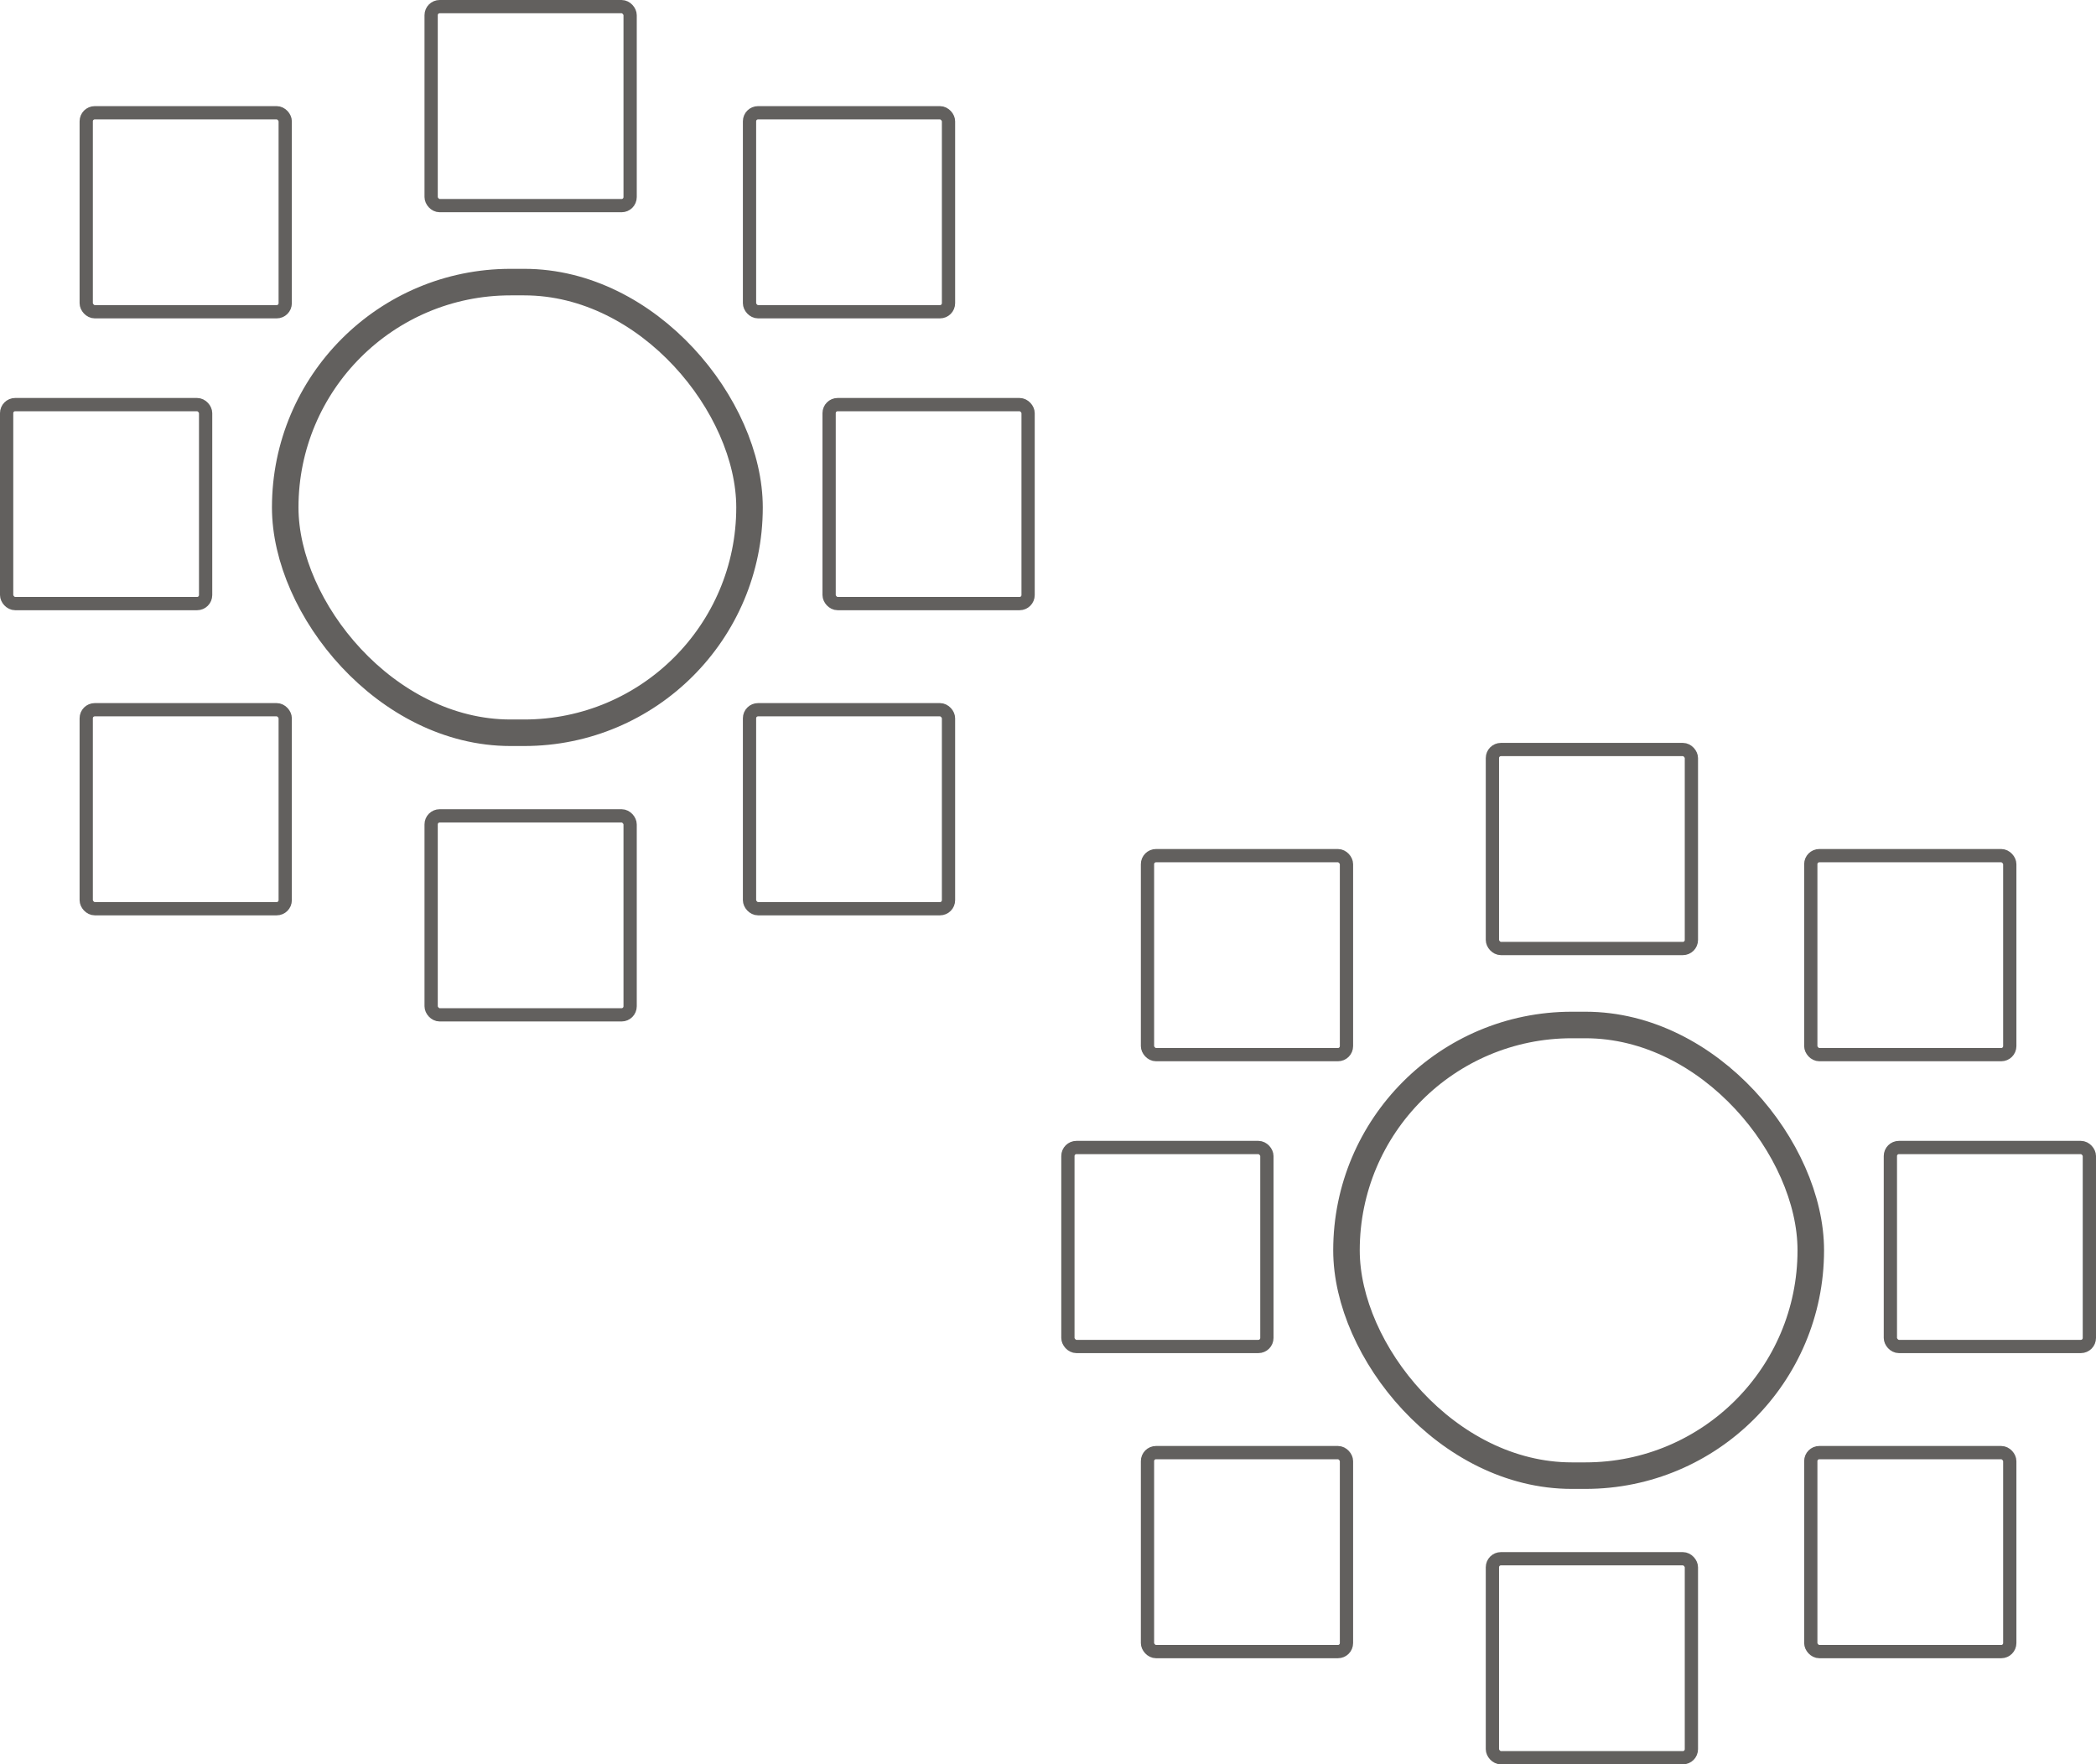 <svg xmlns="http://www.w3.org/2000/svg" width="158" height="133" viewBox="0 0 158 133"><defs><style>.a,.b{fill:none;stroke:#62605e;stroke-linecap:round;stroke-linejoin:round;}.a{stroke-width:2px;}</style></defs><g transform="translate(-18.5 -12.5)"><rect class="a" width="35" height="33.971" rx="16.985" transform="translate(40 33.765)"/><rect class="b" width="15" height="15" rx="0.643" transform="translate(81 43)"/><rect class="b" width="15" height="15" rx="0.643" transform="translate(19 43)"/><rect class="b" width="15" height="15" rx="0.643" transform="translate(25 21)"/><rect class="b" width="15" height="15" rx="0.643" transform="translate(75 21)"/><rect class="b" width="15" height="15" rx="0.643" transform="translate(51 13)"/><rect class="b" width="15" height="15" rx="0.643" transform="translate(25 66)"/><rect class="b" width="15" height="15" rx="0.643" transform="translate(75 66)"/><rect class="b" width="15" height="15" rx="0.643" transform="translate(51 74)"/><rect class="a" width="35" height="33.971" rx="16.985" transform="translate(120 89.765)"/><rect class="b" width="15" height="15" rx="0.643" transform="translate(161 99)"/><rect class="b" width="15" height="15" rx="0.643" transform="translate(99 99)"/><rect class="b" width="15" height="15" rx="0.643" transform="translate(105 77)"/><rect class="b" width="15" height="15" rx="0.643" transform="translate(155 77)"/><rect class="b" width="15" height="15" rx="0.643" transform="translate(131 69)"/><rect class="b" width="15" height="15" rx="0.643" transform="translate(105 122)"/><rect class="b" width="15" height="15" rx="0.643" transform="translate(155 122)"/><rect class="b" width="15" height="15" rx="0.643" transform="translate(131 130)"/></g></svg>